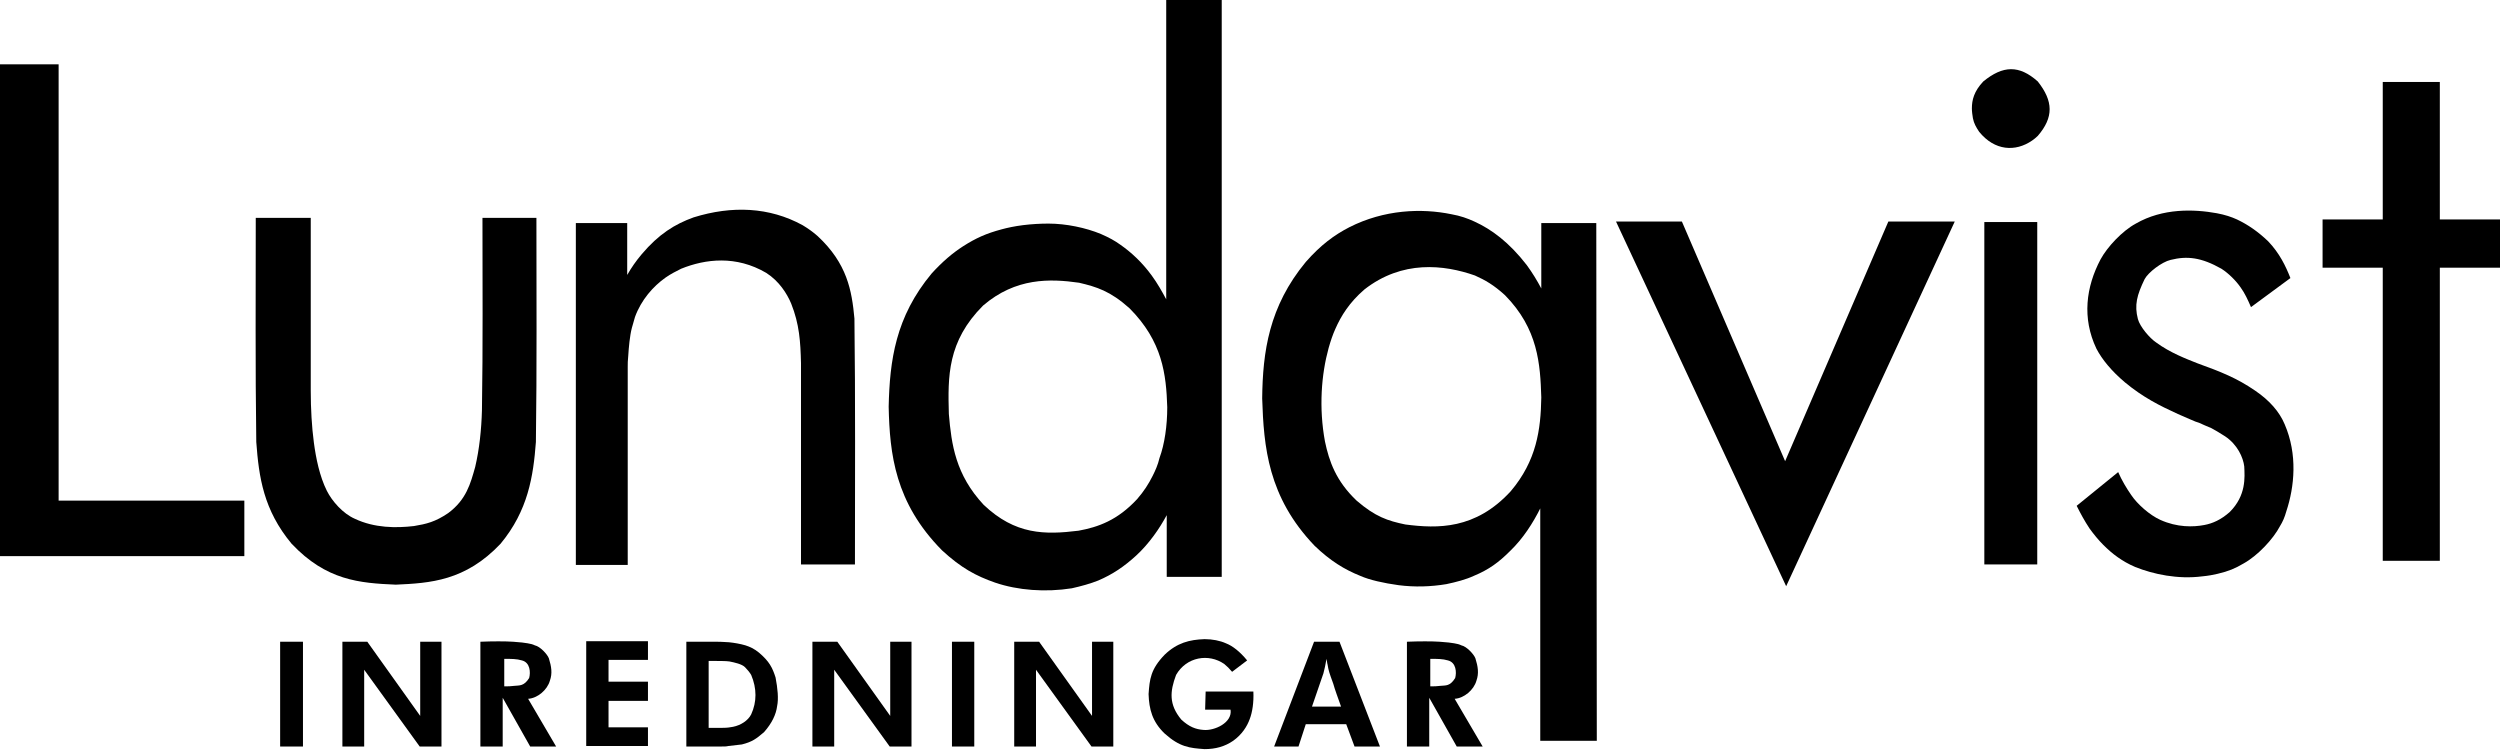 <?xml version="1.0" encoding="utf-8"?>
<!-- Generator: Adobe Illustrator 21.0.2, SVG Export Plug-In . SVG Version: 6.00 Build 0)  -->
<svg version="1.1" id="Lager_1" xmlns="http://www.w3.org/2000/svg" xmlns:xlink="http://www.w3.org/1999/xlink" x="0px" y="0px"
	 viewBox="0 0 481.9 144.5" style="enable-background:new 0 0 481.9 144.5;" xml:space="preserve">
<polyline points="459.3,108.1 470.3,108.1 470.3,51.6 481.9,51.6 481.9,42.3 470.3,42.3 470.3,15.8 459.3,15.8 459.3,42.3 
	447.7,42.3 447.7,51.6 459.3,51.6 459.3,108.1 "/>
<path d="M402.8,101.9c0.8,1.1,1.7,2.2,2.6,3.1s1.8,1.7,2.8,2.4c1,0.7,2,1.3,3.4,1.9c3.5,1.4,8.2,2.4,12.9,1.8c1.1-0.1,2.2-0.3,3-0.5
	c2.1-0.5,3.3-1,5-2c2.7-1.5,5.7-4.7,7-7.2c0.5-0.8,0.9-1.7,1.2-2.8c1.6-4.8,2.2-11-0.3-16.8c-1-2.4-2.9-4.6-5.7-6.5
	c-3.5-2.4-6.5-3.6-11.2-5.3c-2-0.8-5.2-2-7.9-4c-1.2-0.8-3.1-3-3.5-4.5c-0.7-2.7-0.2-4.6,1.3-7.7c0.7-1.3,3.3-3.3,5-3.7
	c3.2-0.8,5.9-0.5,9.8,1.7c1.4,0.9,2.8,2.3,3.7,3.6c0.8,1.1,1.4,2.4,2,3.8l0,0l7.6-5.6l0,0c-0.9-2.3-2.1-4.8-4.3-7.1
	c-2-1.9-3.9-3.2-6-4.2c-1.1-0.5-2.3-0.9-3.9-1.2c-4.4-0.8-10.4-1-15.6,2c-2.6,1.4-5.5,4.5-6.8,6.9c-2.8,5.3-3.6,11.3-0.8,17.2
	c1.1,2.1,2.9,4.3,5.5,6.5c3.5,2.9,6.7,4.5,10.2,6.1c0.9,0.4,1.8,0.8,2.3,1c1.1,0.5,1.2,0.5,1.8,0.7c0.7,0.3,1.5,0.7,2.3,1
	c0.6,0.3,1.6,0.9,2.7,1.6c2.4,1.6,3.5,4.1,3.7,5.8c0.1,2.1,0.4,5.6-2.8,8.8c-1.7,1.5-3.3,2.2-4.9,2.5c-2.1,0.4-5.2,0.5-8.5-1
	c-2-0.9-4.4-3-5.6-4.8c-0.9-1.3-1.8-2.8-2.5-4.4l0,0l-8,6.5l0,0C401,98.9,401.8,100.4,402.8,101.9"/>
<polyline points="392.7,108.8 392.7,42.8 382.5,42.8 382.5,108.8 392.7,108.8 "/>
<path d="M380.3,22.8c0.2,1,0.6,1.7,1.2,2.6c3,3.7,7,3.9,10.2,1.7c0.4-0.3,0.7-0.5,1.1-0.9c3.1-3.6,3-6.7,0-10.5
	c-3.6-3.2-6.7-3.1-10.5,0c-1.8,1.9-2.2,3.6-2.2,5.2C380.1,21.5,380.2,22.2,380.3,22.8"/>
<polyline points="376.8,42.7 364,42.7 344.1,88.9 324.2,42.7 311.5,42.7 344.3,113 376.8,42.7 "/>
<path d="M121,108.9c0-12.1,0-24.1,0-36.2c0-0.7,0-1.4,0-2s0-1.2,0.1-2.1c0.1-1.6,0.3-3.9,0.7-5.4c0.2-0.7,0.4-1.4,0.6-2.1
	c1.2-3.3,3.5-5.9,5.9-7.6c1-0.7,2-1.2,3-1.7c4.7-1.9,10.6-2.6,16.4,0.8c2.5,1.6,4,4,4.8,5.9c1.6,4,1.8,7.4,1.9,11.5l0,0v38.8h10.4
	l0,0c0-15.8,0.1-31.5-0.1-47.4c-0.5-5.4-1.4-10.6-7.1-15.9c-0.9-0.8-1.9-1.5-2.9-2.1c-6.4-3.5-13.6-3.8-21-1.5
	c-3.6,1.3-6.7,3.2-10,7.1c-1.1,1.3-2,2.6-2.8,4l0,0V43H111v65.9H121"/>
<path d="M49.3,42c0,14.4-0.1,28.7,0.1,43.2c0.5,6.8,1.4,13.1,6.8,19.6c6.7,7.1,13.1,7.6,20.1,7.9c6.6-0.3,13.4-0.7,20.2-7.9
	c5.3-6.4,6.3-13,6.8-19.6c0.2-14.4,0.1-28.8,0.1-43.2l0,0H93l0,0c0,12.4,0.1,24.6-0.1,37.1c-0.1,3.7-0.5,7.5-1.3,10.9
	c-0.9,3.2-1.7,6.3-5.2,8.9c-2.5,1.7-4.2,2.1-6.6,2.5c-3.4,0.4-7.6,0.4-11.4-1.4c-2.3-1-4.4-3.4-5.4-5.4c-1.4-2.8-2.1-6.3-2.5-9.3
	s-0.6-6.5-0.6-10l0,0V42H49.3"/>
<polyline points="47.1,107.3 47.1,96.5 11.3,96.5 11.3,12.4 0,12.4 0,107.2 47.1,107.2 "/>
<path d="M224.8,0v57.7c-0.8-1.5-1.7-3.1-2.8-4.6c-1.9-2.6-4-4.5-6-5.9c-1.1-0.8-2.2-1.4-3.8-2.1c-2.9-1.2-6.7-2-10.1-2
	c-1.6,0-3.3,0.1-4.9,0.3c-1.6,0.2-3,0.5-4.1,0.8c-3,0.8-5,1.7-7.5,3.3c-2,1.3-3.9,2.9-6,5.2c-7,8.4-8.1,16.8-8.3,25.7
	c0.2,9.1,1.2,18.5,10.3,27.7c3.7,3.4,6.5,4.9,10.2,6.2c4.4,1.5,9.7,1.9,14.8,1.1c1.8-0.4,3.6-0.9,5.1-1.5c2.8-1.2,5-2.7,7.3-4.8
	c2.5-2.3,4.5-5.2,5.9-7.8v11.9h10.6V0H224.8z M223.5,88.3c-0.3,1.3-0.8,2.4-1.3,3.4c-0.8,1.6-1.7,3-3,4.5c-3.8,4.1-7.5,5.4-11.3,6.1
	c-6.5,0.8-12.2,0.8-18.3-5c-5.4-5.8-6.2-11.6-6.7-17.5c-0.2-7.2-0.3-14,6.6-20.9c6.3-5.4,12.9-5.2,18.5-4.4c3.4,0.8,6,1.6,9.7,4.9
	c6.4,6.4,7.1,12.8,7.3,19.1C225,82,224.5,85.6,223.5,88.3z"/>
<path d="M307.7,43h-10.6v12.6c-0.8-1.5-1.7-3-2.8-4.5c-3.4-4.4-6.8-6.9-10.1-8.4c-1.3-0.6-2.7-1.1-4.4-1.4c-5.8-1.2-13-0.9-19.7,2.5
	c-2.9,1.5-5.5,3.4-8.4,6.7c-7.1,8.6-8.3,17.3-8.4,26.3c0.3,9.3,1.1,19,10.1,28.4c3,2.9,5.8,4.6,8.8,5.8c1.8,0.8,4.5,1.4,7.4,1.8
	c3.1,0.4,6.2,0.3,9.2-0.2c1.9-0.4,3.8-0.9,5.3-1.6c2.9-1.2,4.8-2.6,7-4.8c2.5-2.4,4.4-5.4,5.8-8.2v44.8h10.9L307.7,43L307.7,43z
	 M291.2,94.7c-6.8,7.4-14.1,7.2-20.3,6.4c-3.4-0.7-5.8-1.5-9.4-4.6c-4-3.8-5.3-7.6-6.1-11.4c-1.2-6.5-0.7-12.9,0.7-18
	c0.4-1.4,0.8-2.6,1.3-3.7c1.1-2.5,2.7-5.1,5.6-7.6c7.3-5.7,15.3-4.8,21.3-2.7c2,0.9,3.6,1.8,5.8,3.8c6.4,6.5,6.8,13.3,7,19.7
	C297,82.8,296.2,88.8,291.2,94.7z"/>
<polyline points="58.4,143.9 58.4,123.7 54,123.7 54,143.9 58.4,143.9 "/>
<polyline points="70.2,143.9 70.2,129.1 80.9,143.9 85.1,143.9 85.1,123.7 81,123.7 81,138 70.8,123.7 66,123.7 66,143.9 
	70.2,143.9 "/>
<polyline points="160.8,143.9 160.8,129.1 171.5,143.9 175.7,143.9 175.7,123.7 171.6,123.7 171.6,138 161.4,123.7 156.6,123.7 
	156.6,143.9 160.8,143.9 "/>
<polyline points="199.7,143.9 199.7,129.1 210.4,143.9 214.6,143.9 214.6,123.7 210.5,123.7 210.5,138 200.3,123.7 195.5,123.7 
	195.5,143.9 199.7,143.9 "/>
<path d="M101.8,134.7c1.8-0.1,3.7-1.7,4.2-3.5c0.5-1.4,0.3-2.7-0.2-4.3c-0.3-0.8-1.7-2.3-2.7-2.5c-0.4-0.2-0.8-0.3-1.4-0.4
	c-0.6-0.1-1.3-0.2-2.8-0.3c-1.5-0.1-3.9-0.1-6.3,0v20.2h4.3v-9.4l5.3,9.4h5L101.8,134.7z M99.2,132.2c-0.7,0.1-1.3,0.1-2,0.1v0h-0.1
	c0,0,0.1,0,0.1,0V127c1.4,0,2.4,0,3.4,0.3c1.6,0.4,1.7,2.3,1.4,3.4C101,132.3,100.1,132.1,99.2,132.2z"/>
<polyline points="124.9,143.9 124.9,140.2 117.3,140.2 117.3,135.1 124.9,135.1 124.9,131.4 117.3,131.4 117.3,127.2 124.9,127.2 
	124.9,123.6 113,123.6 113,143.8 124.9,143.8 "/>
<path d="M149.5,130.6c-0.6-1.9-1.2-3.1-3.2-4.8c-1-0.8-1.7-1.1-2.6-1.4c-1-0.3-2.2-0.5-3.2-0.6c-0.5,0-1.1-0.1-2.5-0.1
	c-1.4,0-3.5,0-5.7,0v20.2h4.3c0.8,0,1.6,0,2.2,0c0.9,0,1.2,0,1.6-0.1c0.9-0.1,1.9-0.2,2.6-0.3c2-0.5,2.8-1.1,4.3-2.4
	c1.5-1.7,2.3-3.4,2.5-5C150.1,134.7,149.9,132.7,149.5,130.6z M144.8,137.7c-0.6,1.2-2,2.1-3.5,2.4c-0.6,0.1-1,0.2-2.1,0.2
	c-0.7,0-1.6,0-2.6,0v-12.9c1.7,0,3.4,0,4,0.1c1,0.2,2.4,0.5,3,1.1c0.5,0.5,0.9,1,1.2,1.5C145.9,132.7,145.9,135.3,144.8,137.7z"/>
<polyline points="187.8,143.9 187.8,123.7 183.5,123.7 183.5,143.9 187.8,143.9 "/>
<path d="M232.3,136.8h4.9l0,0c0.4,2.5-3.1,4.1-5.2,3.9c-1.5-0.1-2.8-0.6-4.3-2c-2.4-2.9-2.2-5.4-1-8.6c2-3.5,6.3-4.2,9.3-2.1
	c0.5,0.4,1,0.9,1.5,1.5l0,0l2.9-2.2l0,0c-1.4-1.7-2.8-2.8-4.1-3.3c-1.1-0.5-2.6-0.8-4.1-0.8c-2.9,0.1-5.3,0.7-7.7,3
	c-2.7,2.8-2.9,4.7-3.1,7.6c0.1,2.9,0.7,5.3,3.1,7.6c2.9,2.6,4.8,2.8,7.7,3c2.1,0,3.9-0.5,5.5-1.6c1.7-1.2,2.7-2.8,3.2-4.2
	c0.5-1.3,0.8-3.2,0.7-5.3l0,0h-9.2L232.3,136.8"/>
<path d="M258.2,123.7h-4.9l-7.7,20.2h4.7l1.4-4.3h7.8l1.6,4.3h4.9L258.2,123.7z M252.9,136.2l2.2-6.4c0.2-0.8,0.4-1.6,0.6-2.8
	c0.1,0.4,0.1,0.8,0.2,1.1c0.2,1.2,0.3,1.5,1.1,3.7c0.3,1.1,0.9,2.7,1.5,4.4H252.9z"/>
<path d="M280.4,134.7c1.8-0.1,3.7-1.7,4.2-3.5c0.5-1.4,0.3-2.7-0.2-4.3c-0.3-0.8-1.7-2.3-2.7-2.5c-0.4-0.2-0.8-0.3-1.4-0.4
	c-0.6-0.1-1.3-0.2-2.8-0.3c-1.5-0.1-3.9-0.1-6.3,0v20.2h4.3v-9.4l5.3,9.4h5L280.4,134.7z M277.7,132.2c-0.7,0.1-1.3,0.1-2,0.1v0
	h-0.1c0,0,0.1,0,0.1,0V127c1.4,0,2.4,0,3.4,0.3c1.6,0.4,1.7,2.3,1.4,3.4C279.5,132.3,278.7,132.1,277.7,132.2z"/>
</svg>
